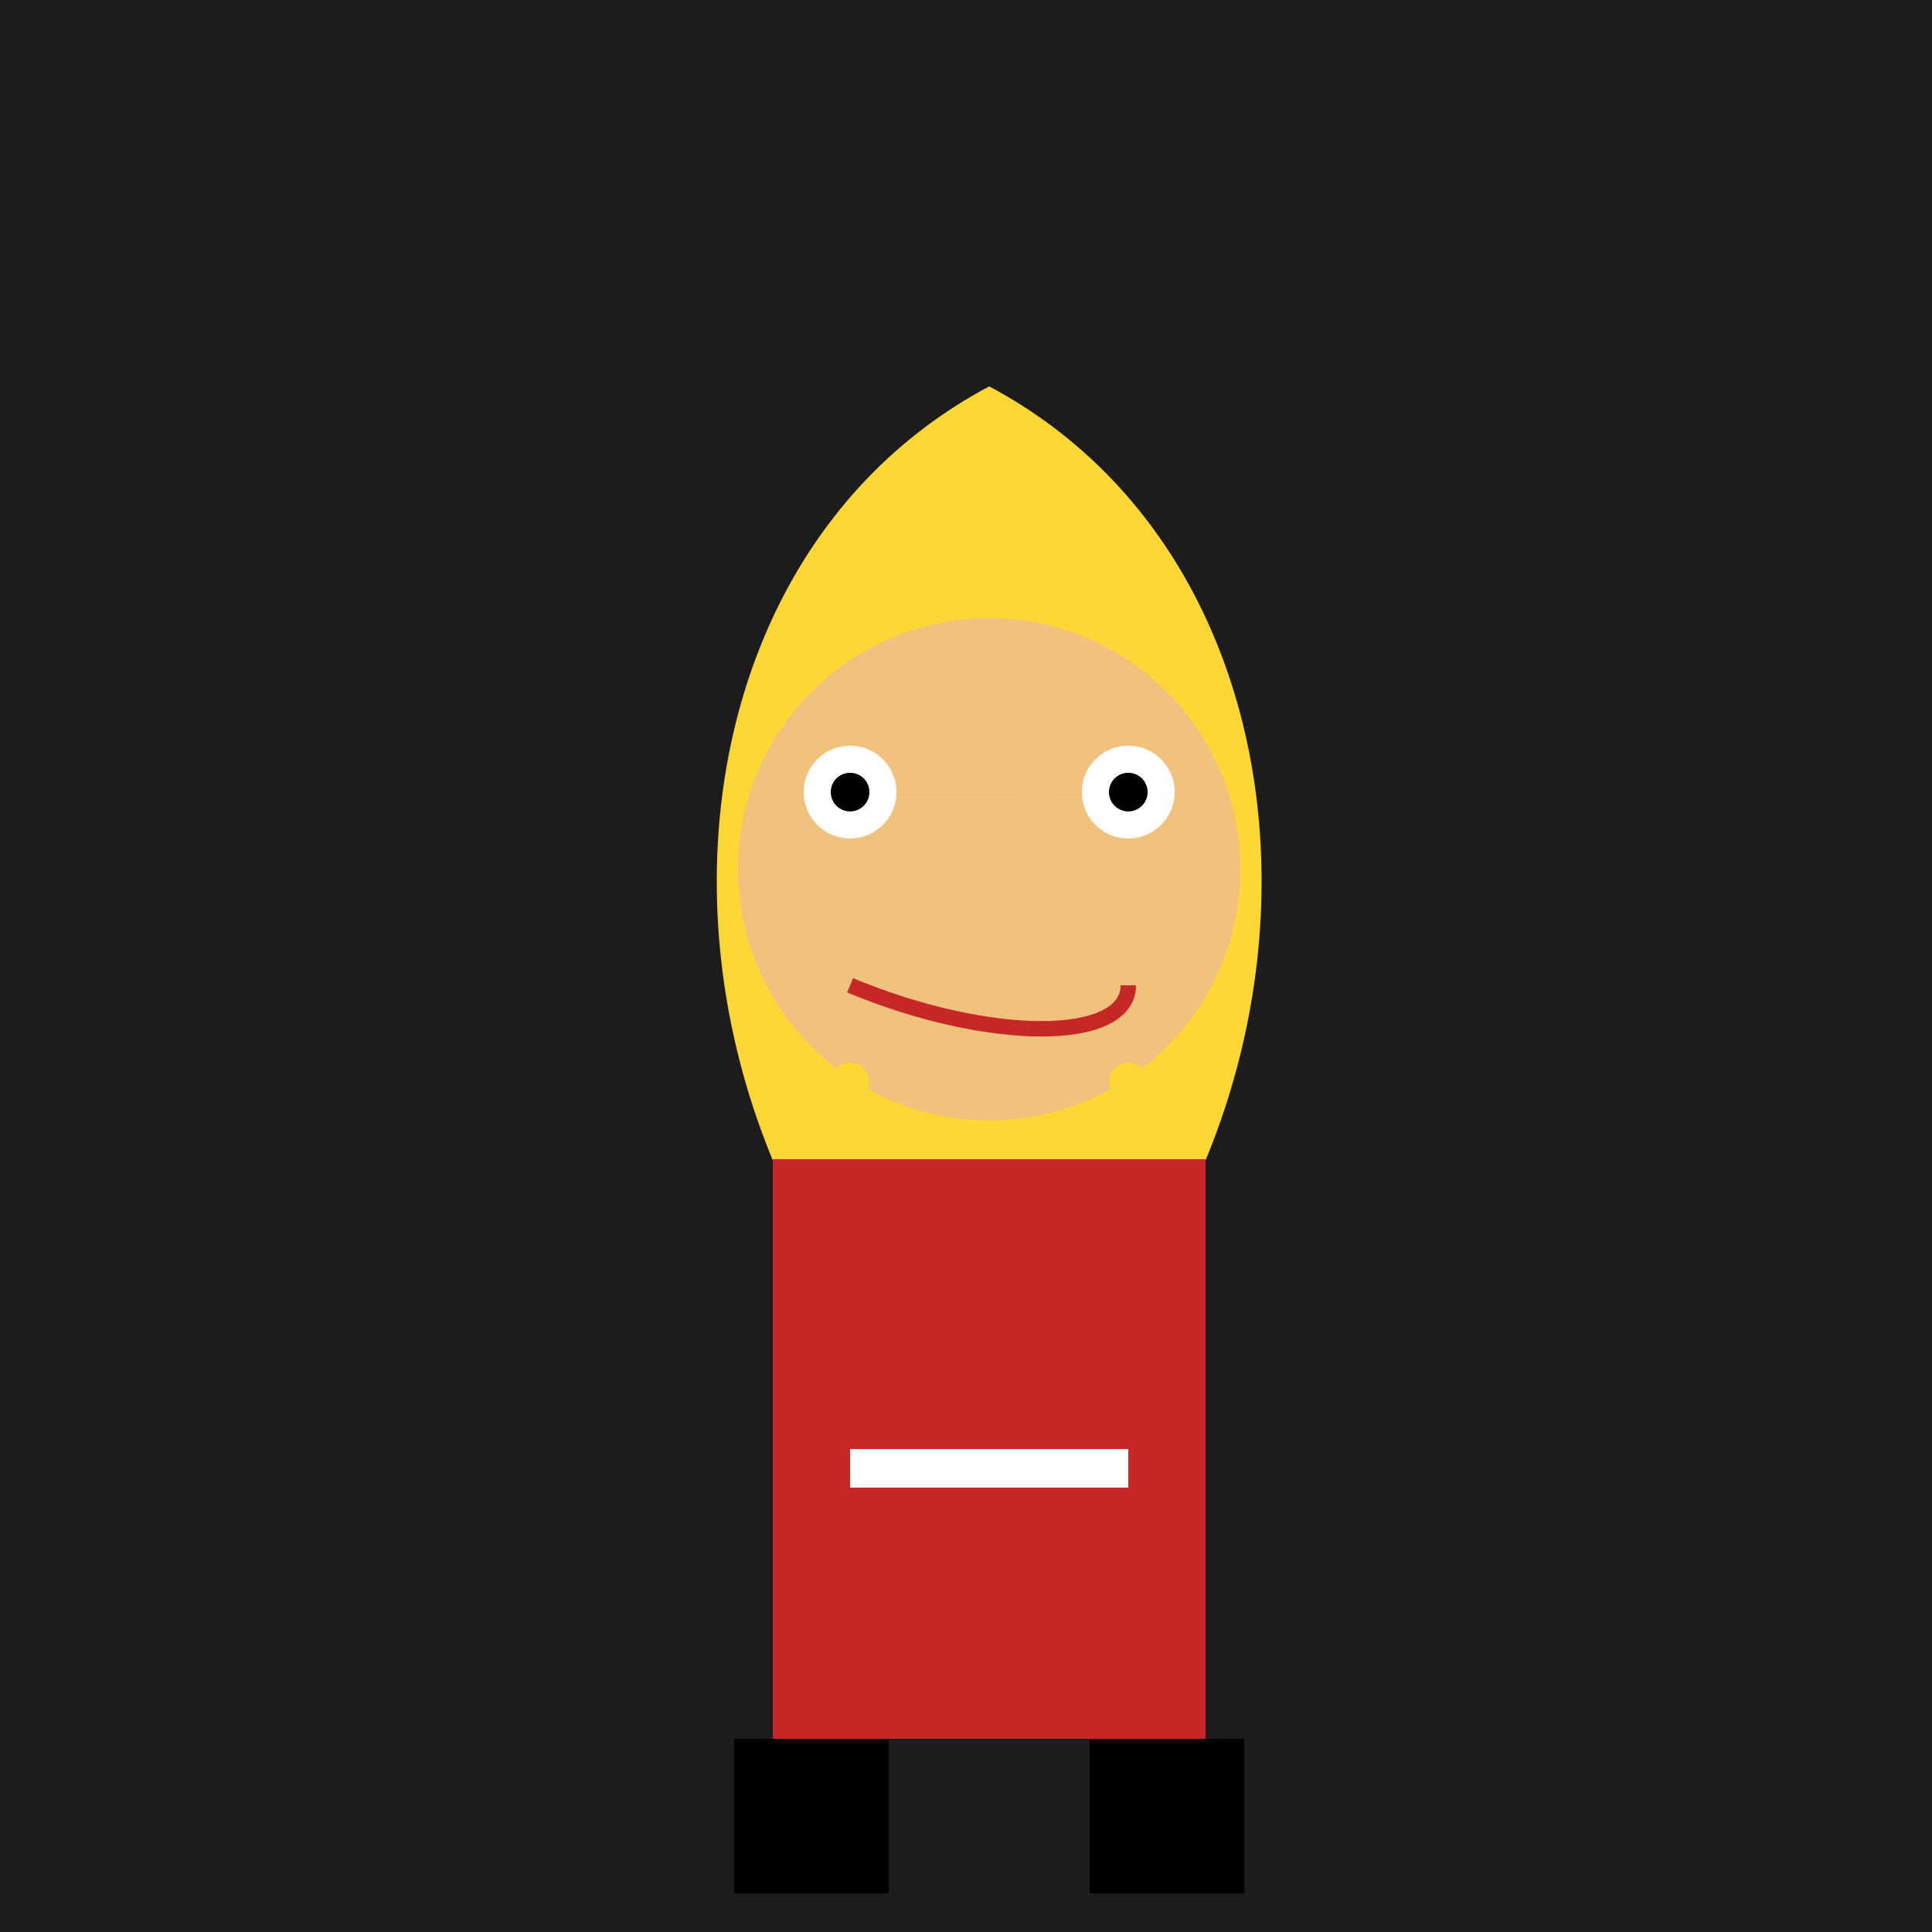 <!--

Generated by DrawGPT.
Free, open source, AI generated images in SVG, PNG, and HTML Canvas format.
https://drawgpt.ai

Created: 2023-09-26T07:20:28.784Z
Link: https://drawgpt.ai/prompt/34455/

-->
<svg xmlns="http://www.w3.org/2000/svg" xmlns:xlink="http://www.w3.org/1999/xlink" width="500" height="500"><defs/><g><rect fill="#1C1C1C" stroke="none" x="0" y="0" width="512" height="512"/><path fill="#FDD835" stroke="none" paint-order="stroke fill markers" d=" M 256 100 C 350 150 350 300 256 375 C 162 300 162 150 256 100"/><path fill="#F1C27D" stroke="none" paint-order="stroke fill markers" d=" M 321 225 A 65 65 0 1 1 321 224.935"/><path fill="#FFFFFF" stroke="none" paint-order="stroke fill markers" d=" M 232 205 A 12 12 0 1 1 232 204.988 L 304 205 A 12 12 0 1 1 304 204.988"/><path fill="#000000" stroke="none" paint-order="stroke fill markers" d=" M 225 205 A 5 5 0 1 1 225 204.995 L 297 205 A 5 5 0 1 1 297 204.995"/><path fill="none" stroke="#C62828" paint-order="fill stroke markers" d=" M 220 255 C 256 270 292 270 292 255" stroke-miterlimit="10" stroke-width="4" stroke-dasharray=""/><path fill="#FDD835" stroke="none" paint-order="stroke fill markers" d=" M 225 280 A 5 5 0 1 1 225 279.995 L 297 280 A 5 5 0 1 1 297 279.995"/><path fill="#C62828" stroke="none" paint-order="stroke fill markers" d=" M 200 300 L 312 300 L 312 450 L 200 450 Z"/><path fill="none" stroke="#FFFFFF" paint-order="fill stroke markers" d=" M 220 380 L 292 380" stroke-miterlimit="10" stroke-width="10" stroke-dasharray=""/><path fill="#000000" stroke="none" paint-order="stroke fill markers" d=" M 190 450 L 230 450 L 230 490 L 190 490 Z"/><path fill="#000000" stroke="none" paint-order="stroke fill markers" d=" M 282 450 L 322 450 L 322 490 L 282 490 Z"/></g></svg>